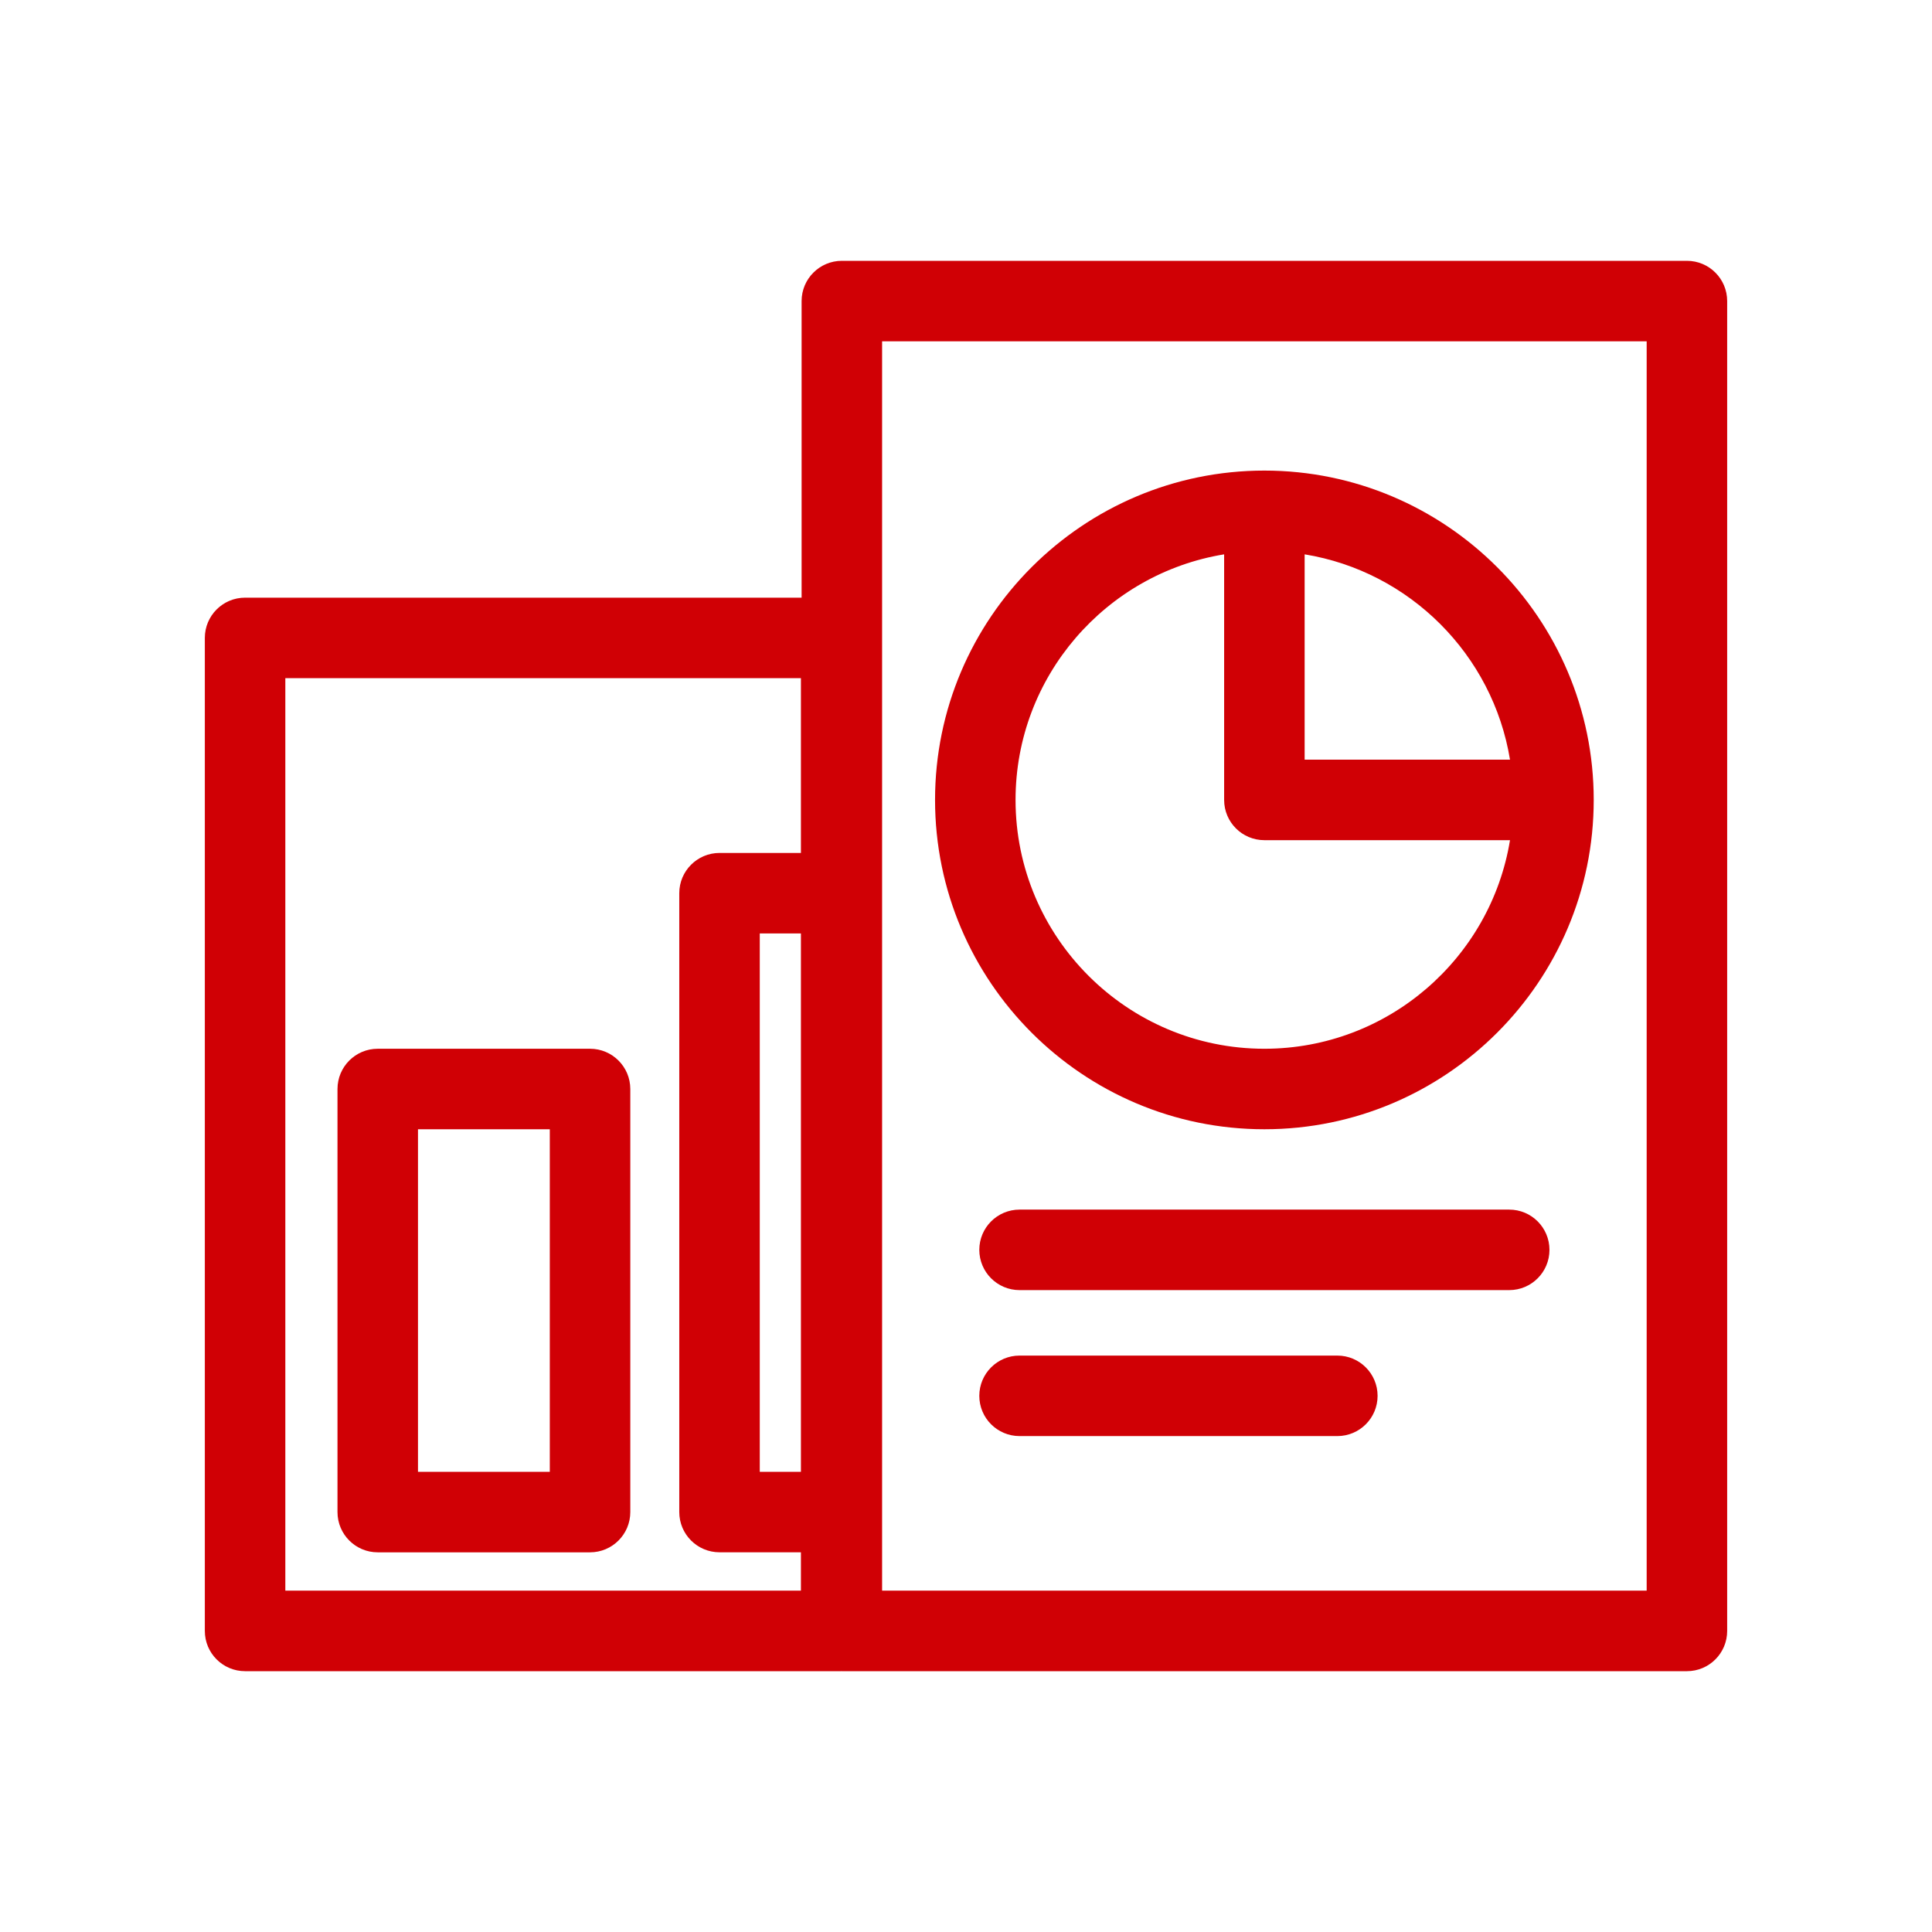 <svg xmlns="http://www.w3.org/2000/svg" width="54" height="54" viewBox="0 0 54 54" fill="none"><path d="M47.15 7.29H23.53C22.909 7.29 22.405 7.794 22.405 8.415V16.705H6.85C6.228 16.705 5.725 17.209 5.725 17.83V45.585C5.725 46.206 6.228 46.71 6.85 46.71H23.511C23.514 46.71 23.517 46.709 23.521 46.709C23.524 46.709 23.527 46.71 23.53 46.71H47.15C47.772 46.71 48.275 46.206 48.275 45.585V8.415C48.275 7.794 47.772 7.29 47.15 7.29ZM22.386 41.138H21.236V26.09H22.386V41.138ZM7.975 44.459V18.955H22.386V23.84H20.111C19.49 23.84 18.986 24.344 18.986 24.965V42.262C18.986 42.884 19.49 43.387 20.111 43.387H22.386V44.459H7.975V44.459ZM46.025 44.459H24.655V9.54H46.025V44.459ZM35.34 31.563C40.416 31.563 44.545 27.434 44.545 22.358C44.545 17.283 40.416 13.153 35.34 13.153C30.265 13.153 26.135 17.283 26.135 22.358C26.135 27.434 30.265 31.563 35.34 31.563ZM42.205 21.233H36.465V15.494C39.401 15.973 41.725 18.297 42.205 21.233ZM34.215 15.494V22.358C34.215 22.98 34.719 23.483 35.34 23.483H42.205C41.666 26.785 38.793 29.313 35.34 29.313C31.505 29.313 28.385 26.193 28.385 22.358C28.385 18.906 30.913 16.033 34.215 15.494ZM43.308 34.934C43.308 35.555 42.805 36.059 42.183 36.059H28.497C27.876 36.059 27.372 35.555 27.372 34.934C27.372 34.312 27.876 33.809 28.497 33.809H42.183C42.805 33.809 43.308 34.312 43.308 34.934ZM38.504 39.014C38.504 39.636 38 40.139 37.379 40.139H28.497C27.876 40.139 27.372 39.636 27.372 39.014C27.372 38.393 27.876 37.889 28.497 37.889H37.379C38 37.889 38.504 38.393 38.504 39.014ZM16.492 29.313H10.558C9.936 29.313 9.433 29.817 9.433 30.438V42.263C9.433 42.884 9.936 43.388 10.558 43.388H16.492C17.113 43.388 17.617 42.884 17.617 42.263V30.438C17.617 29.817 17.113 29.313 16.492 29.313ZM15.367 41.138H11.683V31.563H15.367V41.138Z" fill="#D00005"></path></svg>